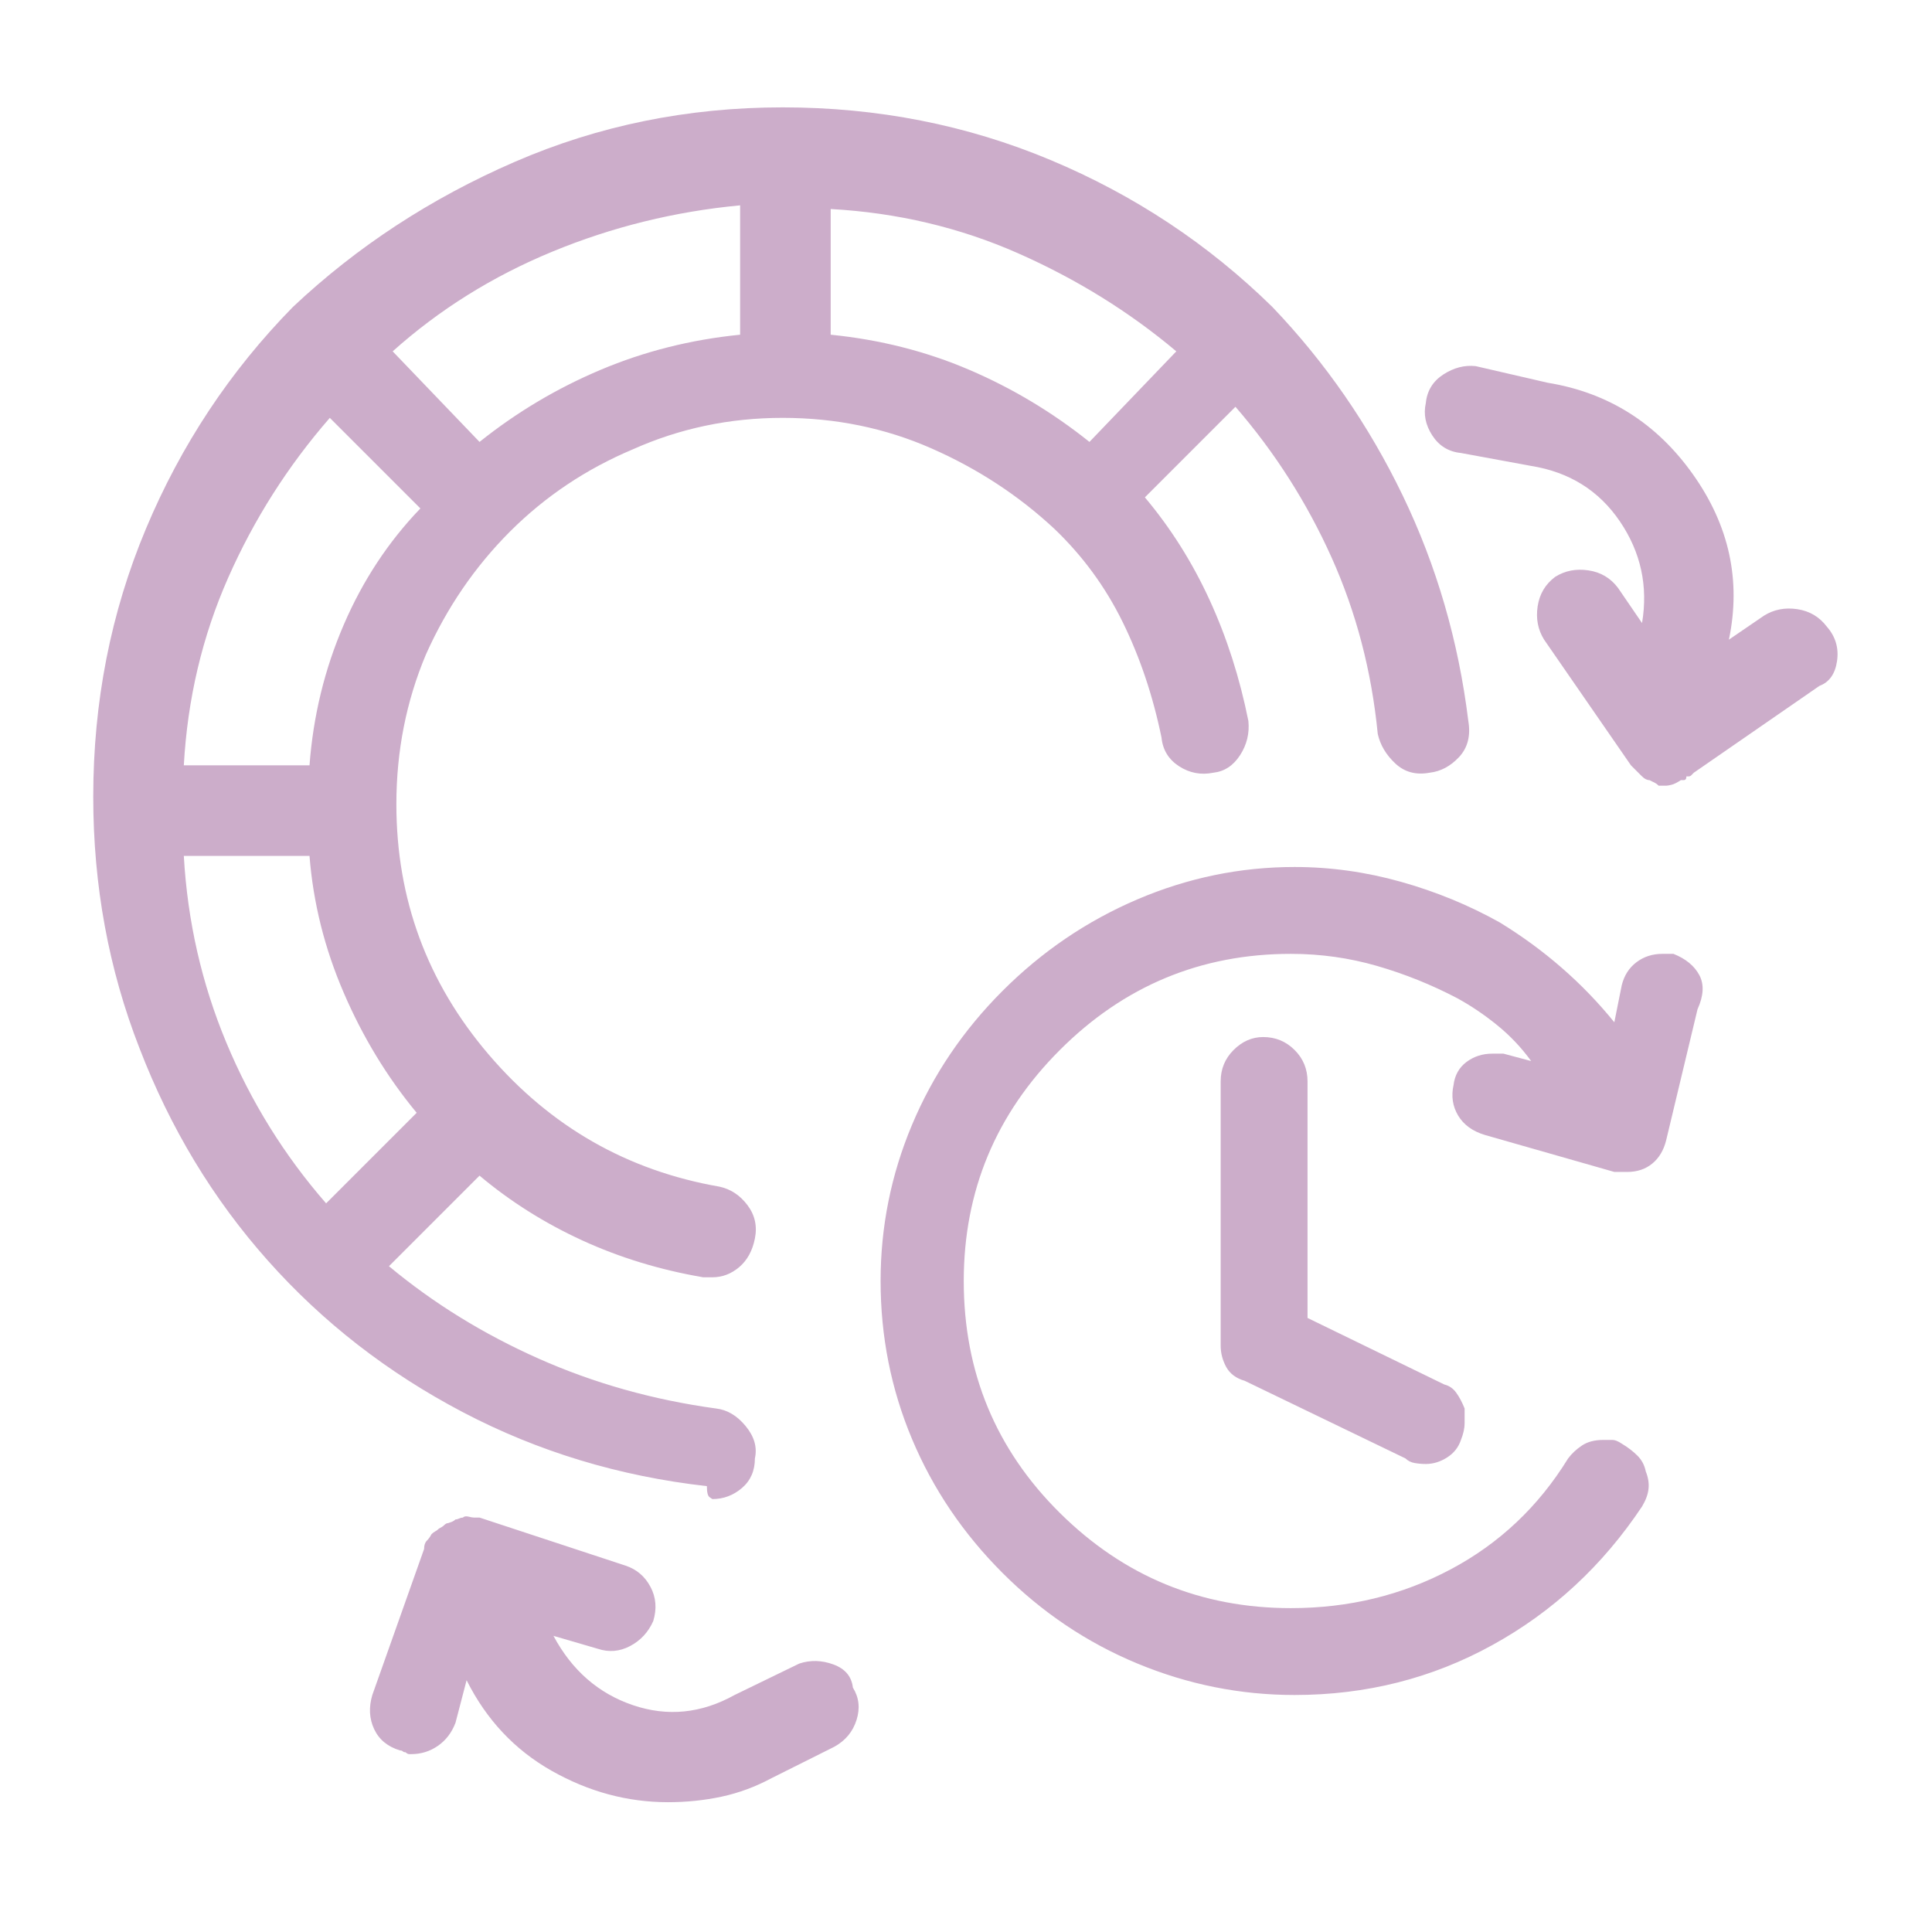 <svg width="49" height="49" viewBox="0 0 49 49" fill="none" xmlns="http://www.w3.org/2000/svg">
<path d="M18.068 38.02C18.349 38.02 18.599 37.926 18.818 37.739C19.037 37.551 19.146 37.301 19.146 36.989C19.209 36.708 19.131 36.434 18.912 36.169C18.693 35.903 18.443 35.755 18.162 35.723C16.568 35.505 15.068 35.083 13.662 34.458C12.256 33.833 10.99 33.051 9.865 32.114L12.162 29.817C12.943 30.473 13.81 31.02 14.764 31.458C15.717 31.895 16.74 32.208 17.834 32.395H18.068C18.318 32.395 18.545 32.309 18.748 32.137C18.951 31.965 19.084 31.723 19.146 31.411C19.209 31.098 19.146 30.817 18.959 30.567C18.771 30.317 18.537 30.161 18.256 30.098C15.912 29.692 13.959 28.575 12.396 26.747C10.834 24.919 10.053 22.802 10.053 20.395C10.053 19.052 10.303 17.786 10.803 16.598C11.334 15.411 12.045 14.372 12.935 13.481C13.826 12.591 14.865 11.895 16.053 11.395C17.24 10.864 18.506 10.598 19.849 10.598C21.193 10.598 22.451 10.856 23.623 11.372C24.795 11.887 25.834 12.567 26.74 13.411C27.459 14.098 28.037 14.887 28.474 15.778C28.912 16.669 29.24 17.645 29.459 18.708C29.49 19.02 29.639 19.262 29.904 19.434C30.17 19.606 30.459 19.661 30.771 19.598C31.053 19.567 31.279 19.419 31.451 19.153C31.623 18.887 31.693 18.598 31.662 18.286C31.443 17.192 31.115 16.169 30.678 15.216C30.24 14.262 29.693 13.395 29.037 12.614L31.334 10.317C32.334 11.473 33.146 12.747 33.771 14.137C34.396 15.528 34.787 17.02 34.943 18.614C35.006 18.895 35.154 19.145 35.389 19.364C35.623 19.583 35.912 19.661 36.256 19.598C36.537 19.567 36.787 19.434 37.006 19.2C37.224 18.965 37.303 18.661 37.24 18.286C36.99 16.255 36.435 14.348 35.576 12.567C34.717 10.786 33.615 9.192 32.271 7.786C30.646 6.192 28.771 4.95 26.646 4.059C24.521 3.169 22.256 2.723 19.849 2.723C17.443 2.723 15.178 3.184 13.053 4.106C10.928 5.028 9.053 6.255 7.428 7.786C5.834 9.411 4.592 11.286 3.701 13.411C2.81 15.536 2.365 17.802 2.365 20.208C2.365 22.458 2.756 24.583 3.537 26.583C4.318 28.614 5.404 30.411 6.795 31.973C8.185 33.536 9.834 34.817 11.74 35.817C13.646 36.817 15.709 37.442 17.928 37.692C17.928 37.848 17.951 37.942 17.998 37.973C18.045 38.005 18.068 38.02 18.068 38.02ZM10.568 28.223L8.271 30.52C7.209 29.302 6.365 27.942 5.74 26.442C5.115 24.942 4.756 23.364 4.662 21.708H7.85C7.943 22.895 8.232 24.052 8.717 25.177C9.201 26.302 9.818 27.317 10.568 28.223ZM7.85 19.411H4.662C4.756 17.723 5.131 16.137 5.787 14.653C6.443 13.169 7.303 11.817 8.365 10.598L10.662 12.895C9.85 13.739 9.201 14.723 8.717 15.848C8.232 16.973 7.943 18.161 7.85 19.411ZM21.068 8.489V5.301C22.756 5.395 24.342 5.77 25.826 6.426C27.311 7.083 28.646 7.911 29.834 8.911L27.631 11.208C26.693 10.458 25.678 9.848 24.584 9.38C23.49 8.911 22.318 8.614 21.068 8.489ZM18.771 8.489C17.521 8.614 16.342 8.911 15.232 9.38C14.123 9.848 13.1 10.458 12.162 11.208L9.959 8.911C11.146 7.848 12.498 7.005 14.014 6.38C15.529 5.755 17.115 5.364 18.771 5.208V8.489ZM20.271 42.192L18.631 42.989C17.787 43.458 16.928 43.544 16.053 43.247C15.178 42.95 14.506 42.364 14.037 41.489L15.162 41.817C15.443 41.911 15.717 41.887 15.982 41.747C16.248 41.606 16.443 41.395 16.568 41.114C16.662 40.801 16.639 40.512 16.498 40.247C16.357 39.981 16.146 39.801 15.865 39.708L12.162 38.489C12.131 38.489 12.107 38.489 12.092 38.489C12.076 38.489 12.053 38.489 12.021 38.489C11.99 38.489 11.943 38.481 11.881 38.465C11.818 38.45 11.771 38.458 11.74 38.489C11.709 38.489 11.678 38.497 11.646 38.512C11.615 38.528 11.584 38.536 11.553 38.536C11.521 38.567 11.482 38.59 11.435 38.606C11.389 38.622 11.365 38.63 11.365 38.63C11.334 38.63 11.303 38.645 11.271 38.676C11.24 38.708 11.193 38.739 11.131 38.77C11.1 38.801 11.068 38.825 11.037 38.84C11.006 38.856 10.975 38.88 10.943 38.911C10.912 38.973 10.873 39.028 10.826 39.075C10.779 39.122 10.756 39.192 10.756 39.286L9.443 42.989C9.35 43.301 9.365 43.59 9.49 43.856C9.615 44.122 9.834 44.301 10.146 44.395C10.178 44.395 10.201 44.403 10.217 44.419C10.232 44.434 10.256 44.442 10.287 44.442C10.318 44.473 10.35 44.489 10.381 44.489C10.412 44.489 10.428 44.489 10.428 44.489C10.678 44.489 10.904 44.419 11.107 44.278C11.31 44.137 11.459 43.942 11.553 43.692L11.834 42.614C12.334 43.614 13.053 44.38 13.99 44.911C14.928 45.442 15.912 45.708 16.943 45.708C17.412 45.708 17.865 45.661 18.303 45.567C18.74 45.473 19.162 45.317 19.568 45.098L21.162 44.301C21.443 44.145 21.631 43.919 21.724 43.622C21.818 43.325 21.787 43.051 21.631 42.801C21.599 42.52 21.436 42.325 21.139 42.215C20.842 42.106 20.553 42.098 20.271 42.192ZM44.74 15.614C44.99 15.458 45.271 15.403 45.584 15.45C45.896 15.497 46.146 15.645 46.334 15.895C46.553 16.145 46.639 16.434 46.592 16.762C46.545 17.09 46.396 17.302 46.146 17.395L42.959 19.598C42.928 19.63 42.904 19.653 42.889 19.669C42.873 19.684 42.849 19.692 42.818 19.692C42.818 19.692 42.81 19.692 42.795 19.692C42.779 19.692 42.771 19.692 42.771 19.692C42.771 19.755 42.748 19.786 42.701 19.786C42.654 19.786 42.631 19.786 42.631 19.786C42.537 19.848 42.459 19.887 42.396 19.903C42.334 19.919 42.287 19.927 42.256 19.927H42.068C42.037 19.895 42.006 19.872 41.974 19.856C41.943 19.84 41.896 19.817 41.834 19.786C41.803 19.786 41.771 19.778 41.74 19.762C41.709 19.747 41.678 19.723 41.646 19.692L41.365 19.411L39.162 16.223C39.006 15.973 38.951 15.692 38.998 15.38C39.045 15.067 39.193 14.817 39.443 14.63C39.693 14.473 39.974 14.419 40.287 14.466C40.599 14.512 40.849 14.661 41.037 14.911L41.646 15.802C41.803 14.864 41.615 14.005 41.084 13.223C40.553 12.442 39.803 11.973 38.834 11.817L37.053 11.489C36.74 11.458 36.498 11.309 36.326 11.044C36.154 10.778 36.099 10.505 36.162 10.223C36.193 9.911 36.342 9.669 36.607 9.497C36.873 9.325 37.146 9.255 37.428 9.286L39.256 9.708C40.787 9.958 42.014 10.731 42.935 12.028C43.857 13.325 44.162 14.723 43.849 16.223L44.74 15.614ZM42.443 24.192H42.162C41.912 24.192 41.693 24.262 41.506 24.403C41.318 24.544 41.193 24.739 41.131 24.989L40.943 25.927C40.537 25.427 40.092 24.965 39.607 24.544C39.123 24.122 38.599 23.739 38.037 23.395C37.256 22.958 36.42 22.614 35.529 22.364C34.639 22.114 33.74 21.989 32.834 21.989C31.459 21.989 30.131 22.262 28.849 22.809C27.568 23.356 26.428 24.13 25.428 25.13C24.428 26.13 23.662 27.262 23.131 28.528C22.599 29.794 22.334 31.114 22.334 32.489C22.334 33.895 22.599 35.231 23.131 36.497C23.662 37.762 24.428 38.895 25.428 39.895C26.428 40.895 27.568 41.661 28.849 42.192C30.131 42.723 31.459 42.989 32.834 42.989C34.646 42.989 36.318 42.567 37.849 41.723C39.381 40.88 40.646 39.708 41.646 38.208C41.74 38.051 41.795 37.903 41.81 37.762C41.826 37.622 41.803 37.473 41.74 37.317C41.709 37.161 41.639 37.028 41.529 36.919C41.42 36.809 41.287 36.708 41.131 36.614C41.037 36.551 40.959 36.52 40.896 36.52C40.834 36.52 40.756 36.52 40.662 36.52C40.443 36.52 40.264 36.567 40.123 36.661C39.982 36.755 39.865 36.864 39.771 36.989C39.021 38.208 38.029 39.145 36.795 39.801C35.56 40.458 34.209 40.786 32.74 40.786C30.459 40.786 28.506 39.981 26.881 38.372C25.256 36.762 24.443 34.801 24.443 32.489C24.443 30.208 25.256 28.255 26.881 26.63C28.506 25.005 30.459 24.192 32.74 24.192C33.49 24.192 34.217 24.294 34.92 24.497C35.623 24.7 36.303 24.973 36.959 25.317C37.303 25.505 37.639 25.731 37.967 25.997C38.295 26.262 38.584 26.567 38.834 26.911L38.131 26.723H37.849C37.599 26.723 37.381 26.794 37.193 26.934C37.006 27.075 36.896 27.27 36.865 27.52C36.803 27.802 36.842 28.059 36.982 28.294C37.123 28.528 37.349 28.692 37.662 28.786L40.943 29.723H41.271C41.521 29.723 41.732 29.653 41.904 29.512C42.076 29.372 42.193 29.177 42.256 28.927L43.053 25.598C43.209 25.255 43.224 24.965 43.099 24.731C42.974 24.497 42.756 24.317 42.443 24.192ZM30.959 27.427C30.959 27.114 31.068 26.848 31.287 26.63C31.506 26.411 31.756 26.302 32.037 26.302C32.349 26.302 32.615 26.411 32.834 26.63C33.053 26.848 33.162 27.114 33.162 27.427V33.426L36.631 35.114C36.756 35.145 36.857 35.215 36.935 35.325C37.014 35.434 37.084 35.567 37.146 35.723C37.146 35.848 37.146 35.973 37.146 36.098C37.146 36.223 37.115 36.364 37.053 36.52C36.99 36.708 36.873 36.856 36.701 36.965C36.529 37.075 36.349 37.13 36.162 37.13C36.068 37.13 35.974 37.122 35.881 37.106C35.787 37.09 35.709 37.051 35.646 36.989L31.568 35.02C31.349 34.958 31.193 34.84 31.099 34.669C31.006 34.497 30.959 34.317 30.959 34.13V27.427Z" fill="#CCADCA"/>
</svg>
